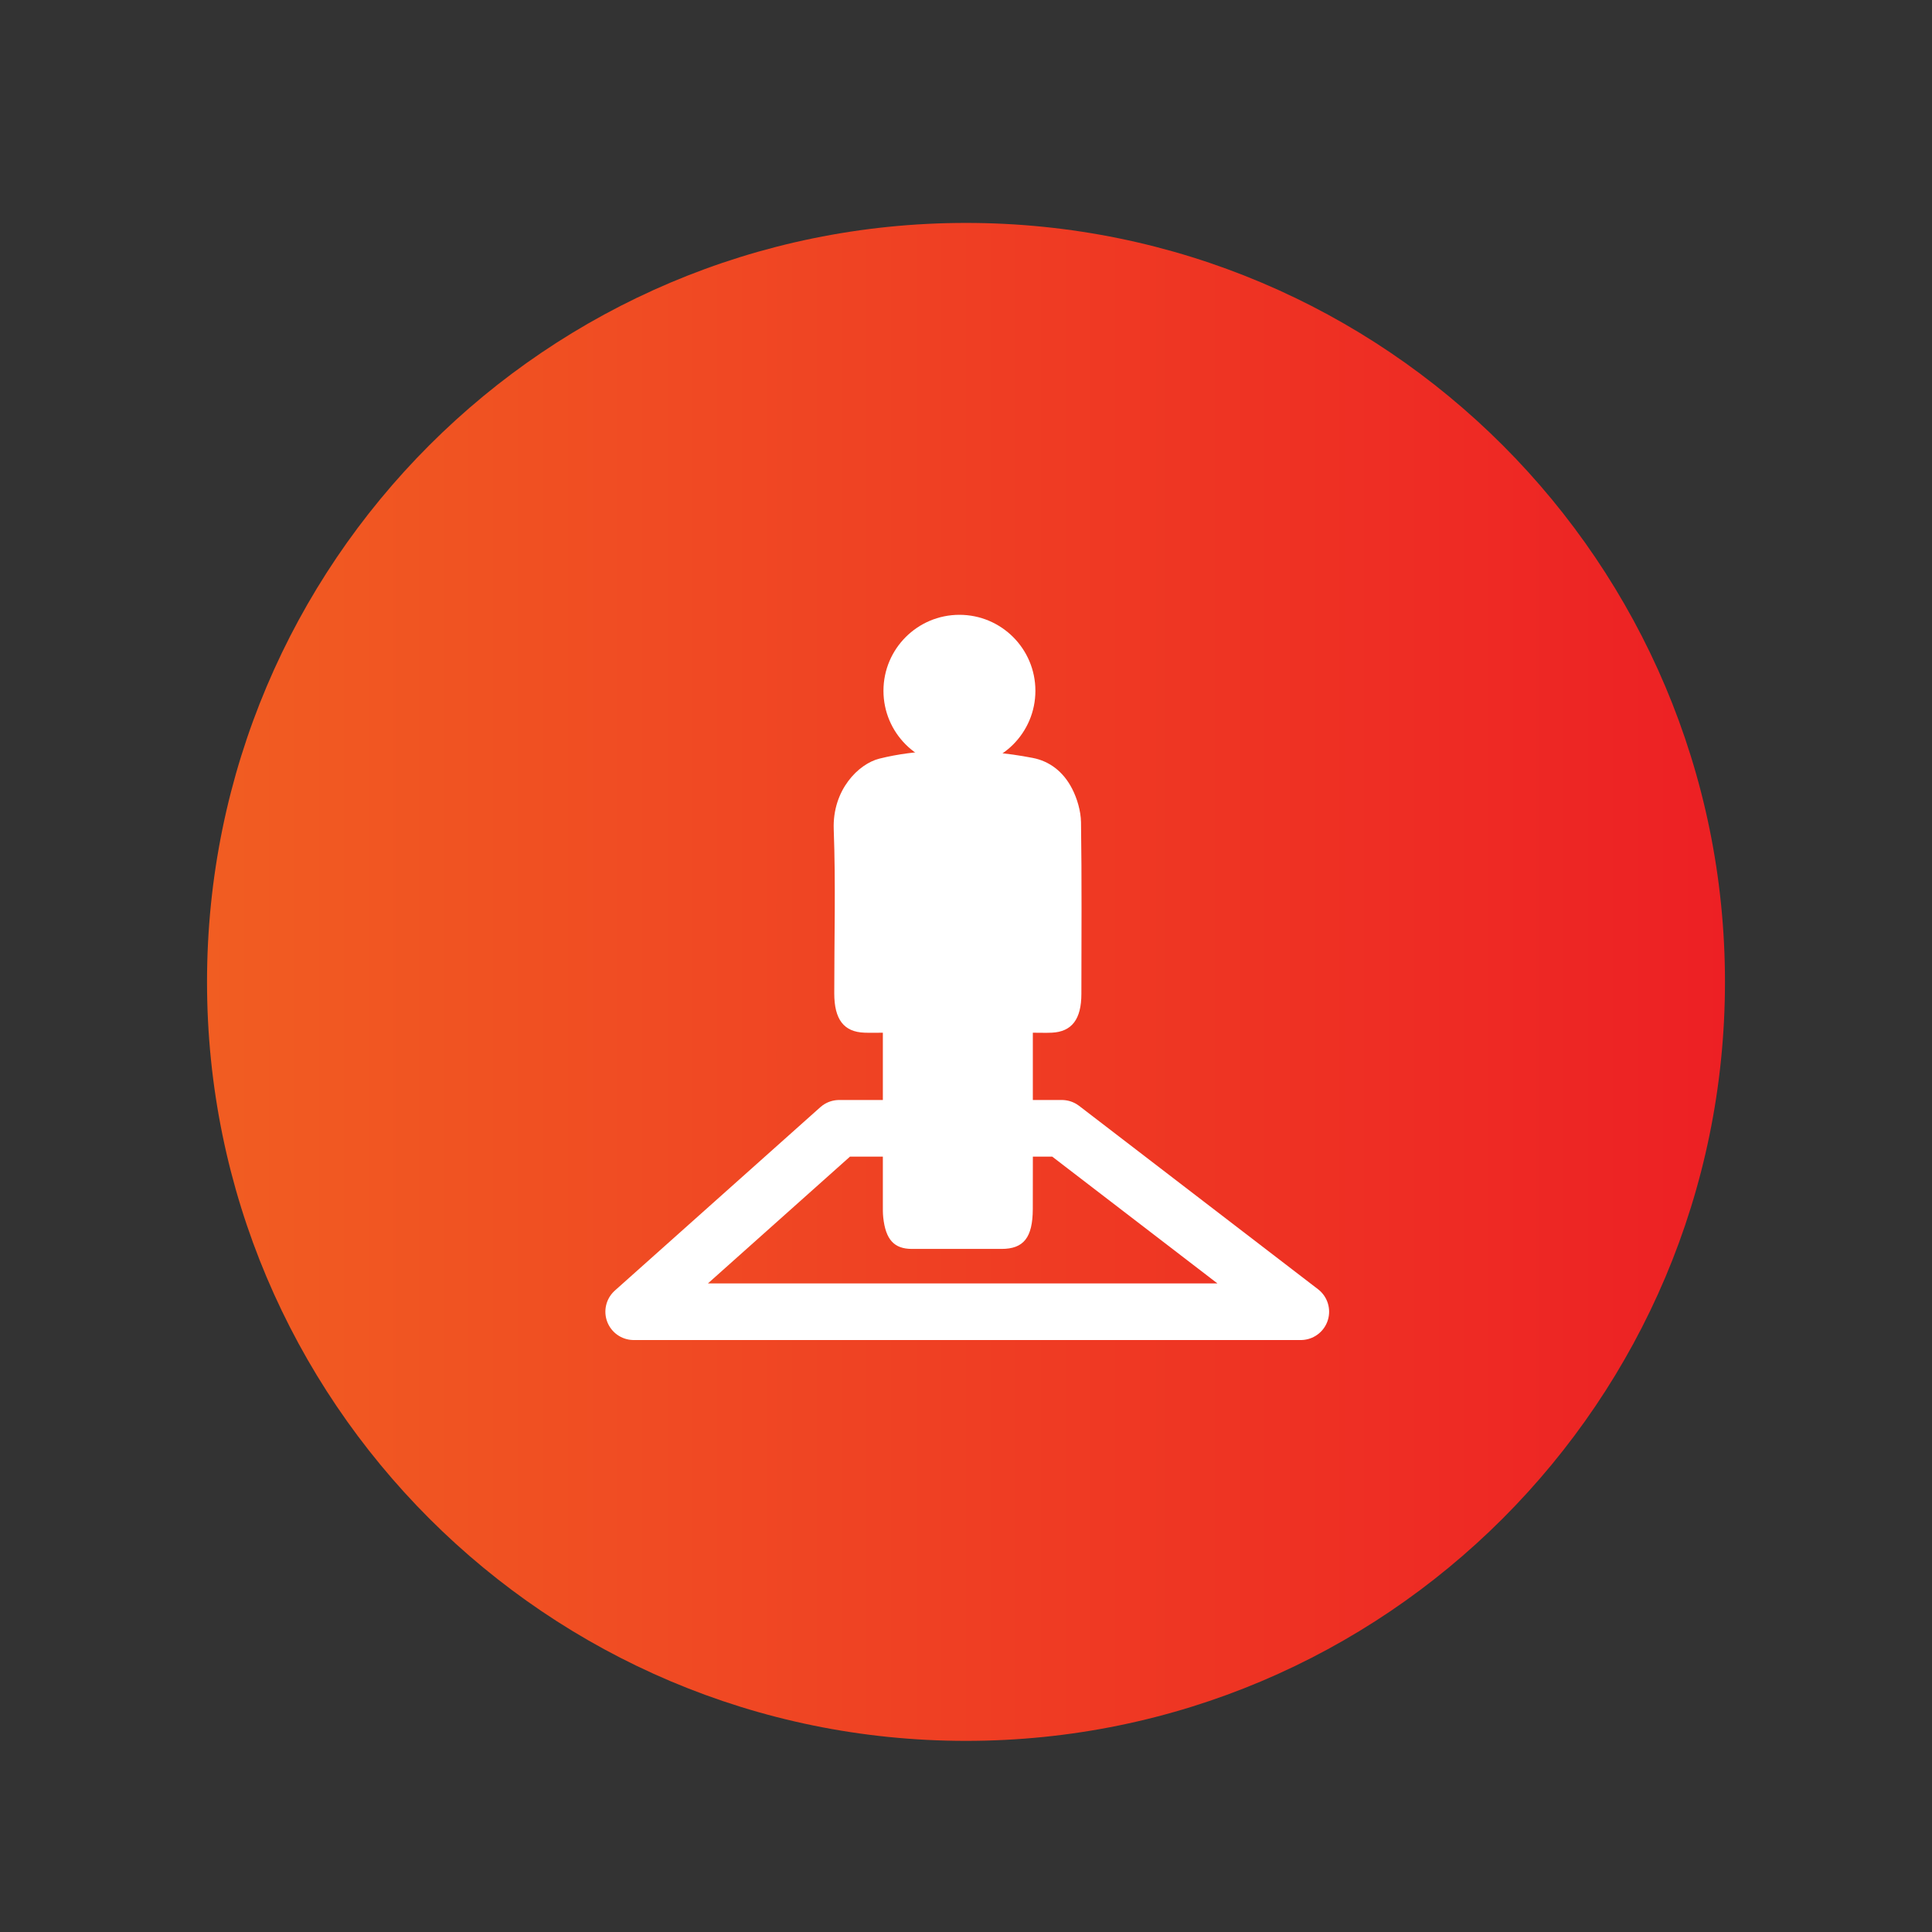 <?xml version="1.0" encoding="utf-8"?>
<!-- Generator: Adobe Illustrator 28.0.0, SVG Export Plug-In . SVG Version: 6.00 Build 0)  -->
<svg version="1.1" xmlns="http://www.w3.org/2000/svg" xmlns:xlink="http://www.w3.org/1999/xlink" x="0px" y="0px"
	 viewBox="0 0 511.68 511.68" style="enable-background:new 0 0 511.68 511.68;" xml:space="preserve">
<rect x="0" y="0" width="511.68" height="511.68" fill="#333333" stroke="none"/>
<style type="text/css">
	.st0{display:none;}
	.st1{fill:url(#SVGID_1_);}
	.st2{fill:none;stroke:#FFFFFF;stroke-width:15;stroke-miterlimit:10;}
	.st3{fill:#FFFFFF;}
	.st4{fill:none;stroke:#FFFFFF;stroke-width:9;stroke-miterlimit:10;}
	.st5{fill:url(#SVGID_00000121237155080015618930000000539903034200706704_);}
	.st6{fill:none;stroke:#FFFFFF;stroke-width:15;stroke-linecap:round;stroke-linejoin:round;stroke-miterlimit:10;}
	.st7{fill:none;stroke:#FFFFFF;stroke-width:10;stroke-linecap:round;stroke-linejoin:round;stroke-miterlimit:10;}
	.st8{fill:url(#SVGID_00000050654111843156501130000013265670236938904490_);}
	.st9{fill:url(#SVGID_00000062193081888476809260000016372762908117879230_);}
	.st10{fill:url(#SVGID_00000136409844766382063470000005318606917100858264_);}
	.st11{fill:url(#SVGID_00000116932237159061235670000017049579319513339572_);}
	.st12{fill:url(#SVGID_00000030451438788277698440000008427407867183159943_);}
	.st13{fill:url(#SVGID_00000039113954632203229830000007101787612069048761_);}
	.st14{fill:url(#SVGID_00000169552247037047333780000014787262319556919976_);}
	.st15{fill:url(#SVGID_00000087388287101186391550000000857441498801225913_);}
	.st16{fill:url(#SVGID_00000122684404295967455420000015562043874367804070_);}
	.st17{fill:url(#SVGID_00000065766784404508465540000002128900452635452047_);}
	.st18{fill:url(#SVGID_00000114770218890878171050000015806378018329296521_);}
	.st19{fill:url(#SVGID_00000021808048567925619980000009331732082901724297_);}
	.st20{fill:url(#SVGID_00000155108186697030681720000006185149362191489937_);}
	.st21{fill:url(#SVGID_00000122680341616048556930000015142564738302862509_);}
	.st22{fill:url(#SVGID_00000093142296514119580200000006293836222056004010_);}
	.st23{fill:url(#SVGID_00000008131443471044949480000006842002027894162327_);}
	.st24{fill:url(#SVGID_00000174565437283715185340000005907729266748564150_);}
	.st25{fill:#BCBEC0;}
	.st26{fill:url(#SVGID_00000166673220945482588010000001015473298178305157_);}
	.st27{fill:url(#SVGID_00000097490809453263421390000004987677930874520984_);}
	.st28{fill-rule:evenodd;clip-rule:evenodd;fill:#FFFFFF;}
	.st29{fill:url(#SVGID_00000094615487740842889810000007861739903464922758_);}
	.st30{fill:none;stroke:#FFFFFF;stroke-width:9.809;stroke-linecap:round;stroke-linejoin:round;stroke-miterlimit:10;}
	.st31{fill:url(#SVGID_00000156552513783646084510000010071245036180430478_);}
	.st32{fill:url(#SVGID_00000079453286413270746200000015515549611153924791_);}
	.st33{clip-path:url(#SVGID_00000128480739635863836200000017234861101242844605_);}
	.st34{fill:none;stroke:#FFFFFF;stroke-width:6.402;stroke-miterlimit:10;}
	.st35{fill:url(#SVGID_00000085215829219329712500000000543687989127798968_);}
	.st36{fill:none;stroke:#FFFFFF;stroke-width:14.392;stroke-linecap:round;stroke-linejoin:round;stroke-miterlimit:10;}
	.st37{fill:none;stroke:#FFFFFF;stroke-width:8;stroke-linecap:round;stroke-linejoin:round;stroke-miterlimit:10;}
	.st38{fill:url(#SVGID_00000103983995267098253090000013428077613110429575_);}
	.st39{fill:#FFFFFF;stroke:#FFFFFF;stroke-width:2.918;stroke-miterlimit:10;}
	.st40{fill:url(#SVGID_00000133521184458081093310000017820958947813108406_);}
	.st41{fill:url(#SVGID_00000134229826948866418200000016794009934864398008_);}
	.st42{fill:url(#SVGID_00000019672221336478199280000018263818412264875909_);}
	.st43{fill:none;stroke:#FFFFFF;stroke-width:10.125;stroke-linecap:round;stroke-linejoin:round;stroke-miterlimit:10;}
	.st44{fill:url(#SVGID_00000182525007587699130060000003943150088608787589_);}
	.st45{fill:url(#SVGID_00000043435704897428500810000015825865499583946389_);}
	.st46{fill:url(#SVGID_00000160168656727654137770000000887018158228937862_);}
	.st47{fill:url(#SVGID_00000144334779321479220140000009166192685542749109_);}
	.st48{fill:#FFFFFF;stroke:#FFFFFF;stroke-width:7.968;stroke-linecap:round;stroke-linejoin:round;stroke-miterlimit:10;}
	.st49{fill:url(#SVGID_00000054232363630083469690000009383345366493577919_);}
	.st50{fill:url(#SVGID_00000044897791950375238320000002716317635938071722_);}
	.st51{fill:url(#SVGID_00000127729417365787698120000015920751995625525645_);}
	.st52{fill:url(#SVGID_00000031189649715658182730000007365355309138958510_);}
	.st53{fill:url(#SVGID_00000158708478890682925960000007599631003060164503_);}
	.st54{fill:url(#SVGID_00000037683732694335617850000008052126141284235925_);}
	.st55{fill:url(#SVGID_00000080896403159947428620000009524800197375012532_);}
	.st56{fill:url(#SVGID_00000097464331526118874570000009604417799835893671_);}
	.st57{fill:url(#SVGID_00000155135645818341254090000001980316909072414639_);}
	.st58{fill:url(#SVGID_00000048478328110719223750000010028986985467642767_);}
	.st59{fill:url(#SVGID_00000016069253506973396010000000792331804771231158_);}
	.st60{fill:url(#SVGID_00000103256928728887483120000015377117119574473866_);}
	.st61{fill:url(#SVGID_00000067943909674457727130000002870424111364564618_);}
	.st62{fill:url(#SVGID_00000180347218140743323670000015274922847781782434_);}
	.st63{fill:url(#SVGID_00000047778462757177071350000008497735457448558490_);}
	.st64{fill:url(#SVGID_00000067229735749938190330000008259004273960998555_);}
	.st65{fill:url(#SVGID_00000079447287407743874330000007874263683681402259_);}
	.st66{fill:url(#SVGID_00000132784535205539701210000012182120377660510601_);}
	.st67{fill:url(#SVGID_00000053545090034384220810000007965184471866280338_);}
	.st68{fill:url(#SVGID_00000047738532318416279050000013893434449386908583_);}
	.st69{fill:url(#SVGID_00000071560087746072560030000002566609385504066469_);}
	.st70{fill:url(#SVGID_00000046325954457219136530000006420126016552032943_);}
	.st71{fill:url(#SVGID_00000114031257402568085140000014363214419742194825_);}
	.st72{fill:url(#SVGID_00000171712068871654039250000003337264015260998808_);}
	.st73{clip-path:url(#SVGID_00000119808811817522499650000000904383660120081562_);}
	.st74{fill:url(#SVGID_00000127736909732831881850000001834414246297591230_);}
	.st75{fill:url(#SVGID_00000100380926832100944010000016202233425746605987_);}
	.st76{fill:url(#SVGID_00000145045813044173692120000004572692355063859373_);}
	.st77{fill:url(#SVGID_00000078729466867305351450000014089145366685049475_);}
	.st78{fill:url(#SVGID_00000166666012394054659500000013375528643950568617_);}
	.st79{fill:url(#SVGID_00000087377228407927347510000009154510486408809624_);}
	.st80{fill:url(#SVGID_00000099635362020454419710000000549660136775266710_);}
	.st81{fill:url(#SVGID_00000018945954813279199540000004434453478194927031_);}
	.st82{fill:url(#SVGID_00000000219888556262092970000002976976948939911573_);}
</style>
<g id="GPS">
</g>
<g id="References" class="st0">
</g>
<g id="Icons">
	<g>
		<g>
			<g>
				<g>
					<linearGradient id="SVGID_1_" gradientUnits="userSpaceOnUse" x1="54.83" y1="260.051" x2="456.851" y2="260.051">
						<stop  offset="0" style="stop-color:#F15D22"/>
						<stop  offset="1" style="stop-color:#ED2024"/>
					</linearGradient>
					<path class="st1" d="M255.84,59.04c-111.01,0-201.01,90-201.01,201.01c0,111.01,90,201.01,201.01,201.01
						c111.01,0,201.01-90,201.01-201.01C456.85,149.04,366.86,59.04,255.84,59.04z"/>
				</g>
			</g>
		</g>
		<g>
			<path class="st3" d="M273.54,273.51c0,5.96,0,11.29,0,16.63c0,10.02,0.03,20.05-0.01,30.07c-0.03,7.57-2.42,10.56-8.29,10.56
				c-7.91,0-15.83,0.01-23.74,0c-4.71-0.01-6.95-2.48-7.58-8.35c-0.12-1.1-0.1-2.22-0.1-3.33c-0.01-13.7,0-27.4,0-41.1
				c0-1.32,0-2.63,0-4.48c-1.78,0-3.33,0.05-4.87-0.01c-5.46-0.19-8-3.5-8-10.42c-0.01-14.48,0.4-28.98-0.14-43.43
				c-0.38-10.45,6.56-17.35,12.09-18.73c9.96-2.48,20.07-2.43,30.17-1.64c3.49,0.27,6.98,0.78,10.44,1.45
				c4.35,0.84,8.06,3.53,10.44,8.17c1.31,2.55,2.3,5.86,2.35,8.86c0.23,15.14,0.11,30.29,0.1,45.44c0,6.73-2.52,10.05-7.83,10.3
				C277.03,273.57,275.47,273.51,273.54,273.51z"/>
			<circle class="st3" cx="254.1" cy="182.95" r="20.12"/>
			<polygon class="st6" points="344.51,347.4 167.83,347.4 222.25,298.83 281.23,298.83 			"/>
		</g>
	</g>
</g>
</svg>
